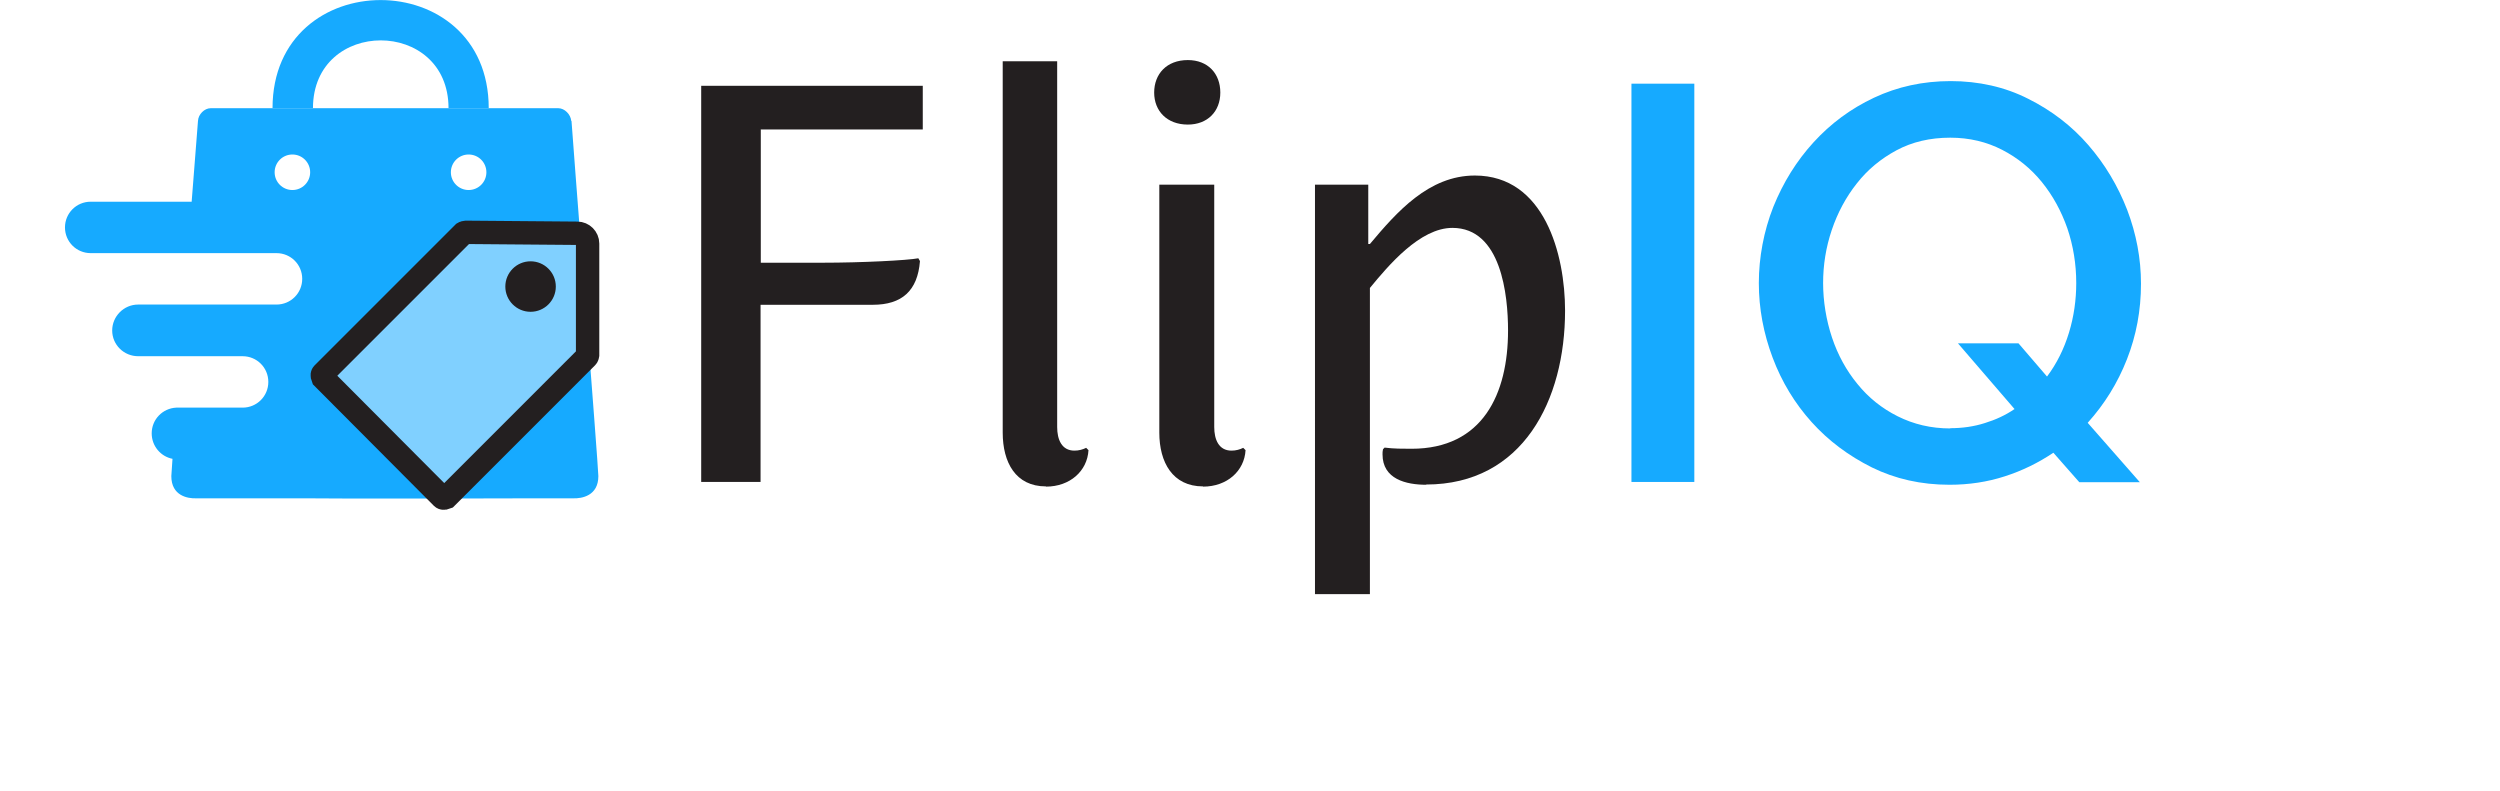 <?xml version="1.0" encoding="UTF-8"?>
<svg id="Logo" xmlns="http://www.w3.org/2000/svg" viewBox="0 0 106.96 33.83">
  <defs>
    <style>
      .cls-1 {
        fill: #231f20;
      }

      .cls-2 {
        fill: #16aaff;
      }

      .cls-3 {
        fill: #80d0ff;
        stroke: #231f20;
        stroke-miterlimit: 10;
      }
    </style>
  </defs>
  <g>
    <path class="cls-1" d="M32.55,5.55v5.69h2.66c1.63,0,3.62-.1,4.08-.19l.07.12c-.1,1.27-.77,1.87-2.02,1.87h-4.8v7.58h-2.54V3.67h9.48v1.87h-6.94Z"/>
    <path class="cls-1" d="M44.75,20.81c-1.3,0-1.85-1.03-1.85-2.3V2.62h2.33v15.65c0,.53.19,1.01.74,1.01.19,0,.36-.05.5-.12l.1.1c-.05.89-.79,1.56-1.82,1.56Z"/>
    <path class="cls-1" d="M50.82,5.33c-.89,0-1.44-.58-1.44-1.37s.53-1.39,1.44-1.39c.86,0,1.39.58,1.39,1.39s-.55,1.37-1.39,1.37ZM51.47,20.81c-1.3,0-1.87-1.03-1.87-2.3V7.9h2.35v10.37c0,.53.19,1.01.74,1.01.19,0,.36-.05.5-.12l.1.1c-.05.89-.79,1.56-1.82,1.56Z"/>
    <path class="cls-1" d="M61.02,20.74c-.86,0-1.87-.24-1.87-1.3,0-.07,0-.14.02-.22l.07-.07c.38.05.77.05,1.15.05,3.05,0,4.13-2.35,4.13-5.06,0-1.51-.29-4.39-2.38-4.39-1.39,0-2.74,1.61-3.53,2.57v13.1h-2.35V7.9h2.28v2.54h.07c1.15-1.37,2.52-2.93,4.49-2.93,2.98,0,3.86,3.38,3.86,5.78,0,3.82-1.8,7.44-5.95,7.44Z"/>
    <path class="cls-2" d="M69.8,20.62V3.58h2.69v17.04h-2.69Z"/>
    <path class="cls-2" d="M87.85,19.37c-.64.43-1.33.77-2.08,1.01-.74.24-1.53.36-2.36.36-1.22,0-2.32-.25-3.32-.74-1-.5-1.86-1.14-2.58-1.94-.72-.8-1.28-1.72-1.67-2.76-.39-1.04-.59-2.1-.59-3.19s.21-2.22.62-3.26c.42-1.04.99-1.96,1.72-2.76.73-.8,1.59-1.44,2.59-1.91,1-.47,2.09-.71,3.28-.71s2.32.25,3.32.76c1,.5,1.86,1.16,2.57,1.98.71.82,1.26,1.74,1.66,2.77.39,1.03.59,2.08.59,3.16,0,1.14-.2,2.21-.6,3.23-.4,1.02-.96,1.92-1.68,2.72l2.23,2.54h-2.59l-1.1-1.25ZM83.43,18.32c.53,0,1.02-.07,1.49-.22.46-.14.89-.34,1.27-.6l-2.42-2.81h2.59l1.22,1.42c.42-.56.73-1.19.94-1.88s.31-1.4.31-2.12c0-.82-.13-1.6-.38-2.34-.26-.74-.62-1.4-1.09-1.98-.47-.58-1.04-1.04-1.7-1.38-.66-.34-1.4-.52-2.22-.52-.86,0-1.63.18-2.3.54-.67.36-1.24.83-1.7,1.42-.46.58-.82,1.25-1.07,1.99s-.37,1.5-.37,2.27.13,1.58.38,2.33.62,1.42,1.09,1.99c.47.58,1.04,1.04,1.72,1.38s1.42.52,2.26.52Z"/>
  </g>
  <path id="Bag" class="cls-2" d="M24.44,5.18c-.02-.29-.29-.55-.55-.55h-14.88c-.26,0-.53.26-.54.55-.01.09-.12,1.51-.27,3.45H3.88c-.61,0-1.1.49-1.1,1.1s.49,1.1,1.1,1.1h4.16s0,0,0,0h3.79c.61,0,1.1.49,1.1,1.1s-.49,1.1-1.1,1.1h-5.67s0,0-.01,0h-.24c-.61,0-1.11.5-1.11,1.11s.5,1.1,1.11,1.1h1.79s0,0,0,0h2.68c.61,0,1.1.49,1.1,1.1s-.49,1.1-1.1,1.1h-2.84c-.59.03-1.05.51-1.05,1.1,0,.54.38.99.89,1.09-.03.43-.05.69-.05.74,0,.85.71.96,1.05.95h4.72c.74,0,1.45.01,2.01.01h3.33c2.28-.01,5.92-.01,6.1-.01.34.01,1.06-.1,1.06-.95,0-.38-1.14-14.93-1.15-15.21ZM12.51,8.13c-.42,0-.76-.34-.76-.76s.34-.76.76-.76.76.34.76.76-.34.76-.76.76ZM20.05,8.13c-.42,0-.76-.34-.76-.76s.34-.76.76-.76.76.34.76.76-.34.76-.76.76Z"/>
  <g id="Handle">
    <path class="cls-2" d="M19.19,4.63c0-3.87-5.8-3.87-5.8,0h-1.73c0-6.17,9.25-6.17,9.25,0h-1.73Z"/>
  </g>
  <path id="Sale_Tag" data-name="Sale Tag" class="cls-3" d="M25.14,10.42v4.77s-.01.06-.03.08l-6.02,6.02s-.12.05-.17,0l-5.11-5.13s-.05-.12,0-.17l6.02-6.02s.05-.03.08-.03l4.79.04c.24,0,.44.2.44.44Z"/>
  <circle id="Black_Circle" data-name="Black Circle" class="cls-1" cx="22.7" cy="12.26" r="1.08"/>
</svg>